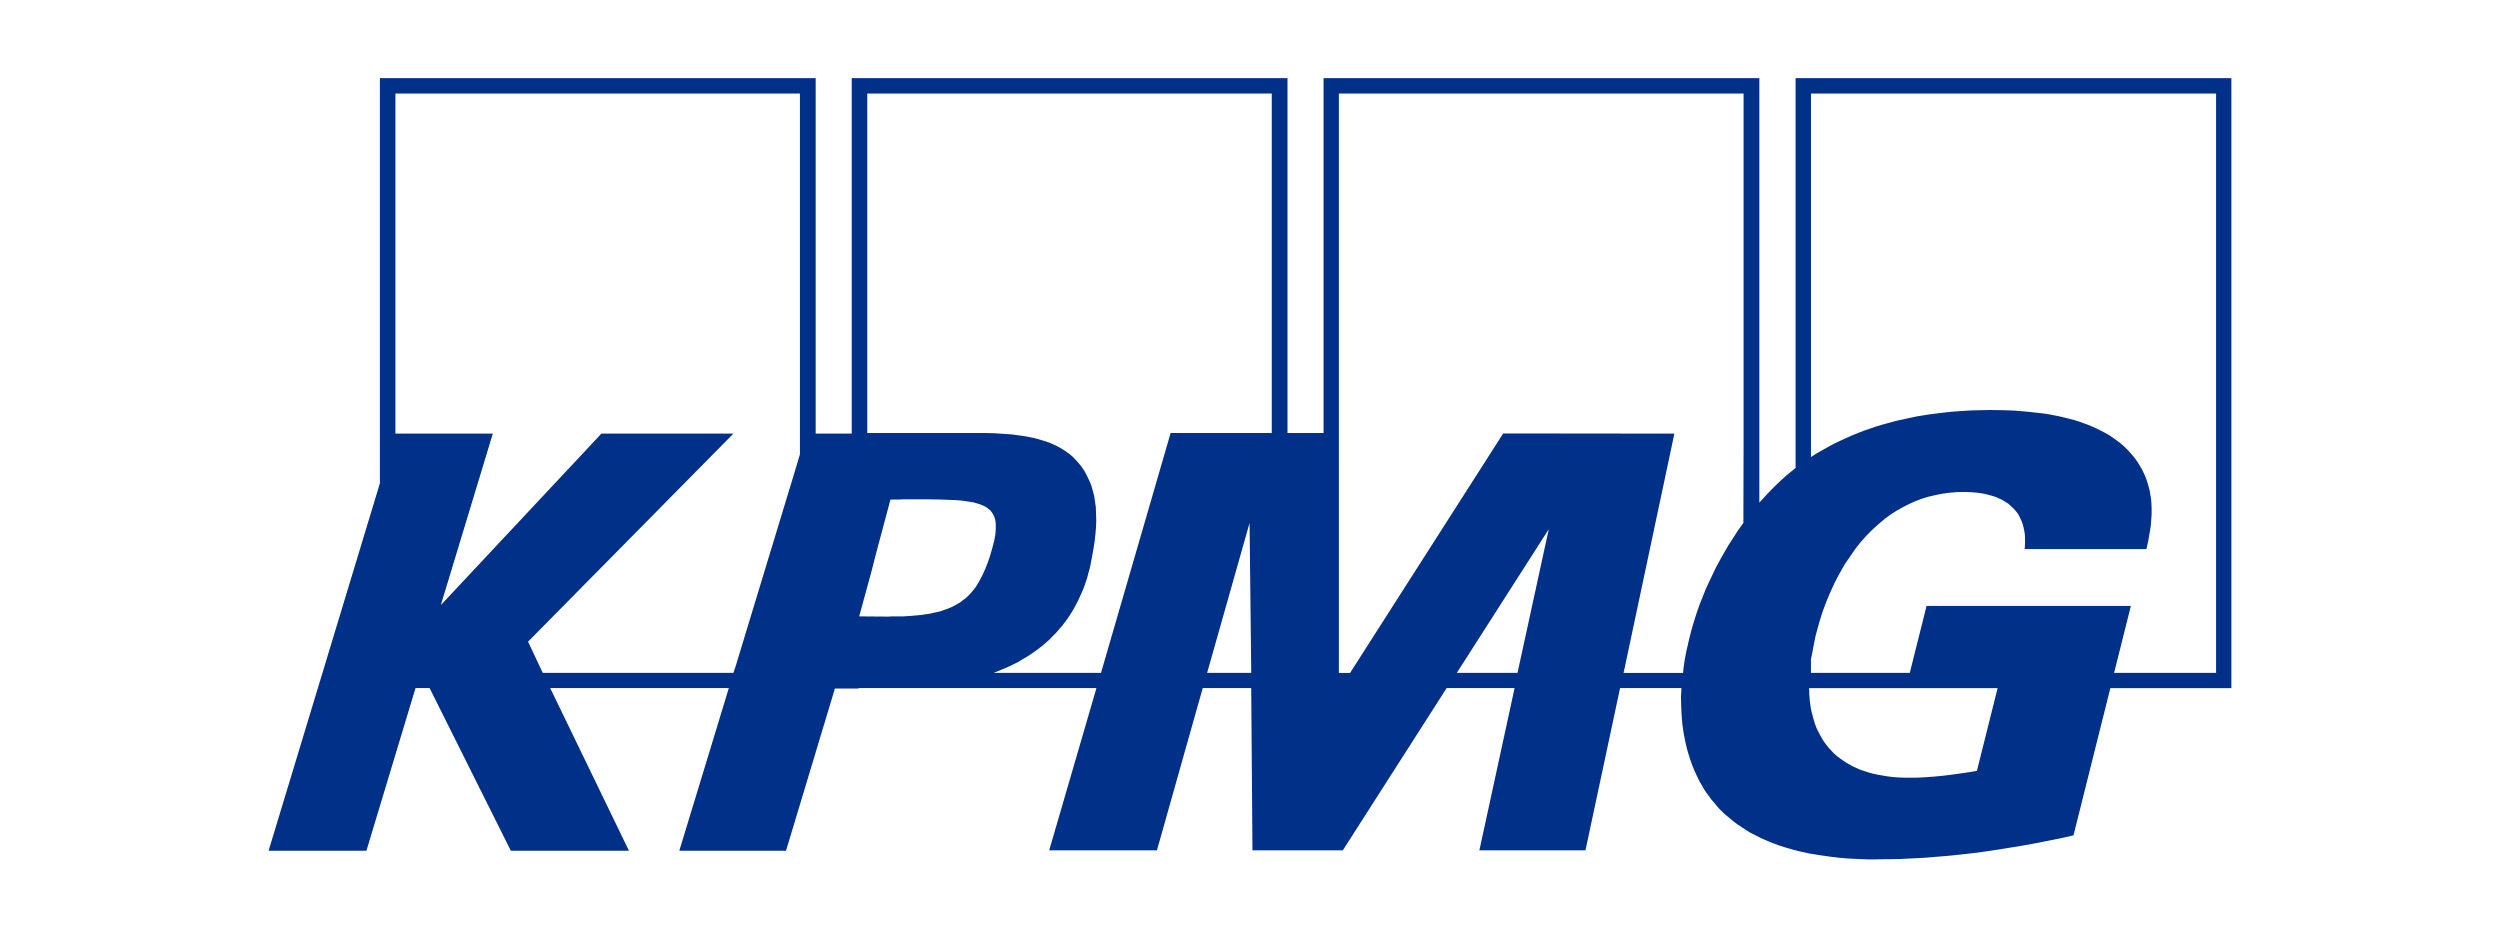 <svg width="160" height="60" viewBox="0 0 160 60" xmlns="http://www.w3.org/2000/svg">
    <path d="M114.918 5v24.947l-.318.263-.318.263-.305.276-.292.276-.278.276-.279.29-.265.289-.265.289V5h-27.89v22.713H82.4V5H54.51v22.752h-2.307V5h-27.89v25.933L17.19 54.448h6.26l3.143-10.41h.902l5.198 10.41h7.56l-5.04-10.41h11.432l-3.17 10.41h6.83l3.13-10.384h1.512v-.026h15.225l-3.024 10.384h6.896l2.93-10.384h3.104l.08 10.384h5.782l6.644-10.384h4.35l-2.254 10.384h6.79l2.214-10.384h3.926l-.027.591.015.605.026.578.053.579.04.276.04.276.053.276.053.276.066.276.066.263.08.262.08.263.092.263.093.25.106.25.106.236.12.25.119.237.133.223.132.237.146.223.16.21.158.224.173.197.172.21.173.197.199.198.199.184.252.21.252.21.265.197.278.184.279.184.278.171.292.145.305.158.292.131.305.131.305.119.318.118.318.105.319.092.318.092.318.08.637.144.65.105.636.092.637.079.623.052.61.027.597.026h.57l.77-.012.769-.013.782-.04.783-.039.782-.066.782-.065.783-.08.782-.091.796-.106.796-.118.796-.131.795-.132.796-.144.796-.158.795-.158.81-.184 2.36-9.424h7.745V5.001h-27.89V5zM51.195 29.08l-.398 1.327-3.714 12.224-.145.434H34.737l-.942-1.998 13.143-13.315H38.49L28.212 38.728l3.328-10.976h-6.233V5.986h25.888V29.08zm7.2 10.331-.198.013-.186.012-.199.013h-.729l-.225.012h-.213l-1.657-.012.769-2.813.358-1.394.875-3.272H57.56l.279-.013h1.552l.782.013.716.026.318.012.305.027.292.04.265.039.24.04.225.065.212.066.186.079.159.078.146.106.132.105.106.131.067.106.053.105.053.118.04.132.026.144.014.145v.328l-.014.184-.013.184-.04.21-.04.21-.119.448-.146.5-.145.42-.16.407-.172.381-.186.355-.093.158-.093.158-.106.157-.12.145-.119.145-.119.131-.133.131-.132.119-.146.105-.146.118-.16.092-.172.105-.172.092-.186.08-.185.078-.2.066-.212.079-.225.052-.239.053-.238.053-.266.039-.265.04-.278.026-.292.026v.002zm18.86 3.654 2.718-9.595.106 9.595h-2.825zm4.137-15.352H74.92l-4.456 15.352h-6.87l.319-.131.318-.132.305-.131.305-.145.292-.144.278-.171.279-.158.265-.17.265-.185.252-.184.24-.184.238-.21.225-.197.213-.224.212-.21.199-.236.199-.224.185-.25.173-.236.172-.263.16-.263.145-.263.146-.276.133-.29.132-.288.12-.29.106-.302.106-.315.08-.316.092-.315.067-.342.066-.328.093-.526.08-.5.052-.473.04-.447.014-.447-.014-.407-.012-.408-.053-.38-.053-.356-.093-.355-.093-.328-.133-.316-.146-.302-.159-.302-.186-.276-.212-.263-.172-.184-.173-.184-.185-.158-.2-.144-.211-.145-.213-.131-.225-.119-.226-.105-.238-.105-.239-.08-.252-.078-.252-.079-.265-.066-.265-.052-.266-.053-.278-.04-.57-.078-.57-.04-.584-.039-.597-.012H55.505V5.987h25.888v21.727-.001zm15.729 15.352h-3.886l5.888-9.2-2.002 9.2zm14.469-14.918-.014 5.323-.332.46-.305.473-.305.473-.278.474-.266.473-.265.486-.225.473-.226.474-.212.46-.186.473-.185.46-.16.447-.145.447-.133.433-.12.42-.106.422-.066.276-.066.289-.067.276-.053.289-.053.276-.04.276-.039.276-.027.29h-3.806l3.25-15.314-10.955-.012-9.8 15.326h-.717V5.986h25.901v22.161zm14.933 21.188-.544.092-.557.079-.557.079-.544.065-.544.053-.543.04-.53.026h-.876l-.345-.013-.332-.026-.331-.04-.318-.052-.305-.053-.305-.065-.292-.08-.279-.091-.278-.092-.265-.119-.252-.118-.252-.144-.24-.145-.225-.158-.212-.157-.212-.184-.186-.198-.185-.197-.173-.223-.159-.224-.146-.25-.132-.25-.133-.262-.106-.276-.093-.302-.08-.303-.08-.315-.052-.329-.04-.341-.026-.355-.014-.368h12.068l-1.326 5.297v-.001zm15.304-6.27h-6.525l1.074-4.285H123.3l-1.074 4.285H115.9v-.88l.08-.369.066-.368.079-.394.08-.394.119-.434.12-.434.132-.433.146-.421.16-.42.172-.421.185-.408.186-.407.212-.408.212-.38.226-.395.252-.368.252-.368.252-.355.278-.342.292-.328.305-.316.305-.29.331-.288.332-.276.345-.25.371-.237.372-.21.384-.197.398-.184.411-.158.424-.131.438-.105.451-.092.464-.066.478-.04.49-.012.385.012.385.027.384.052.371.08.186.052.173.052.172.053.16.079.158.065.16.092.145.092.146.092.133.119.133.118.119.118.12.145.106.131.092.158.08.17.08.172.066.184.053.197.04.197.04.223.013.224v.487l-.026.262h7.798l.12-.539.105-.618.053-.328.027-.355.026-.355v-.368l-.012-.381-.04-.394-.04-.184-.026-.198-.053-.197-.053-.197-.066-.21-.067-.197-.08-.198-.092-.197-.093-.197-.12-.197-.119-.197-.132-.197-.16-.21-.172-.198-.172-.197-.186-.184-.199-.184-.212-.17-.212-.159-.226-.157-.239-.158-.238-.132-.252-.13-.265-.132-.266-.119-.278-.118-.292-.105-.292-.105-.292-.092-.318-.08-.305-.078-.331-.08-.332-.065-.331-.066-.345-.052-.358-.04-.73-.079-.742-.065-.783-.027-.796-.012-.596.012-.624.013-.65.04-.676.052-.703.079-.716.092-.73.118-.742.158-.371.079-.385.092-.371.105-.385.105-.384.118-.385.132-.385.131-.371.145-.385.157-.384.171-.372.171-.384.184-.371.197-.372.21-.371.211-.371.237V5.985h25.927v37.079l-.002.001z" stroke="none" fill="#003087" fill-rule="nonzero" stroke-width=".561" stroke-opacity="0"/>
</svg>
